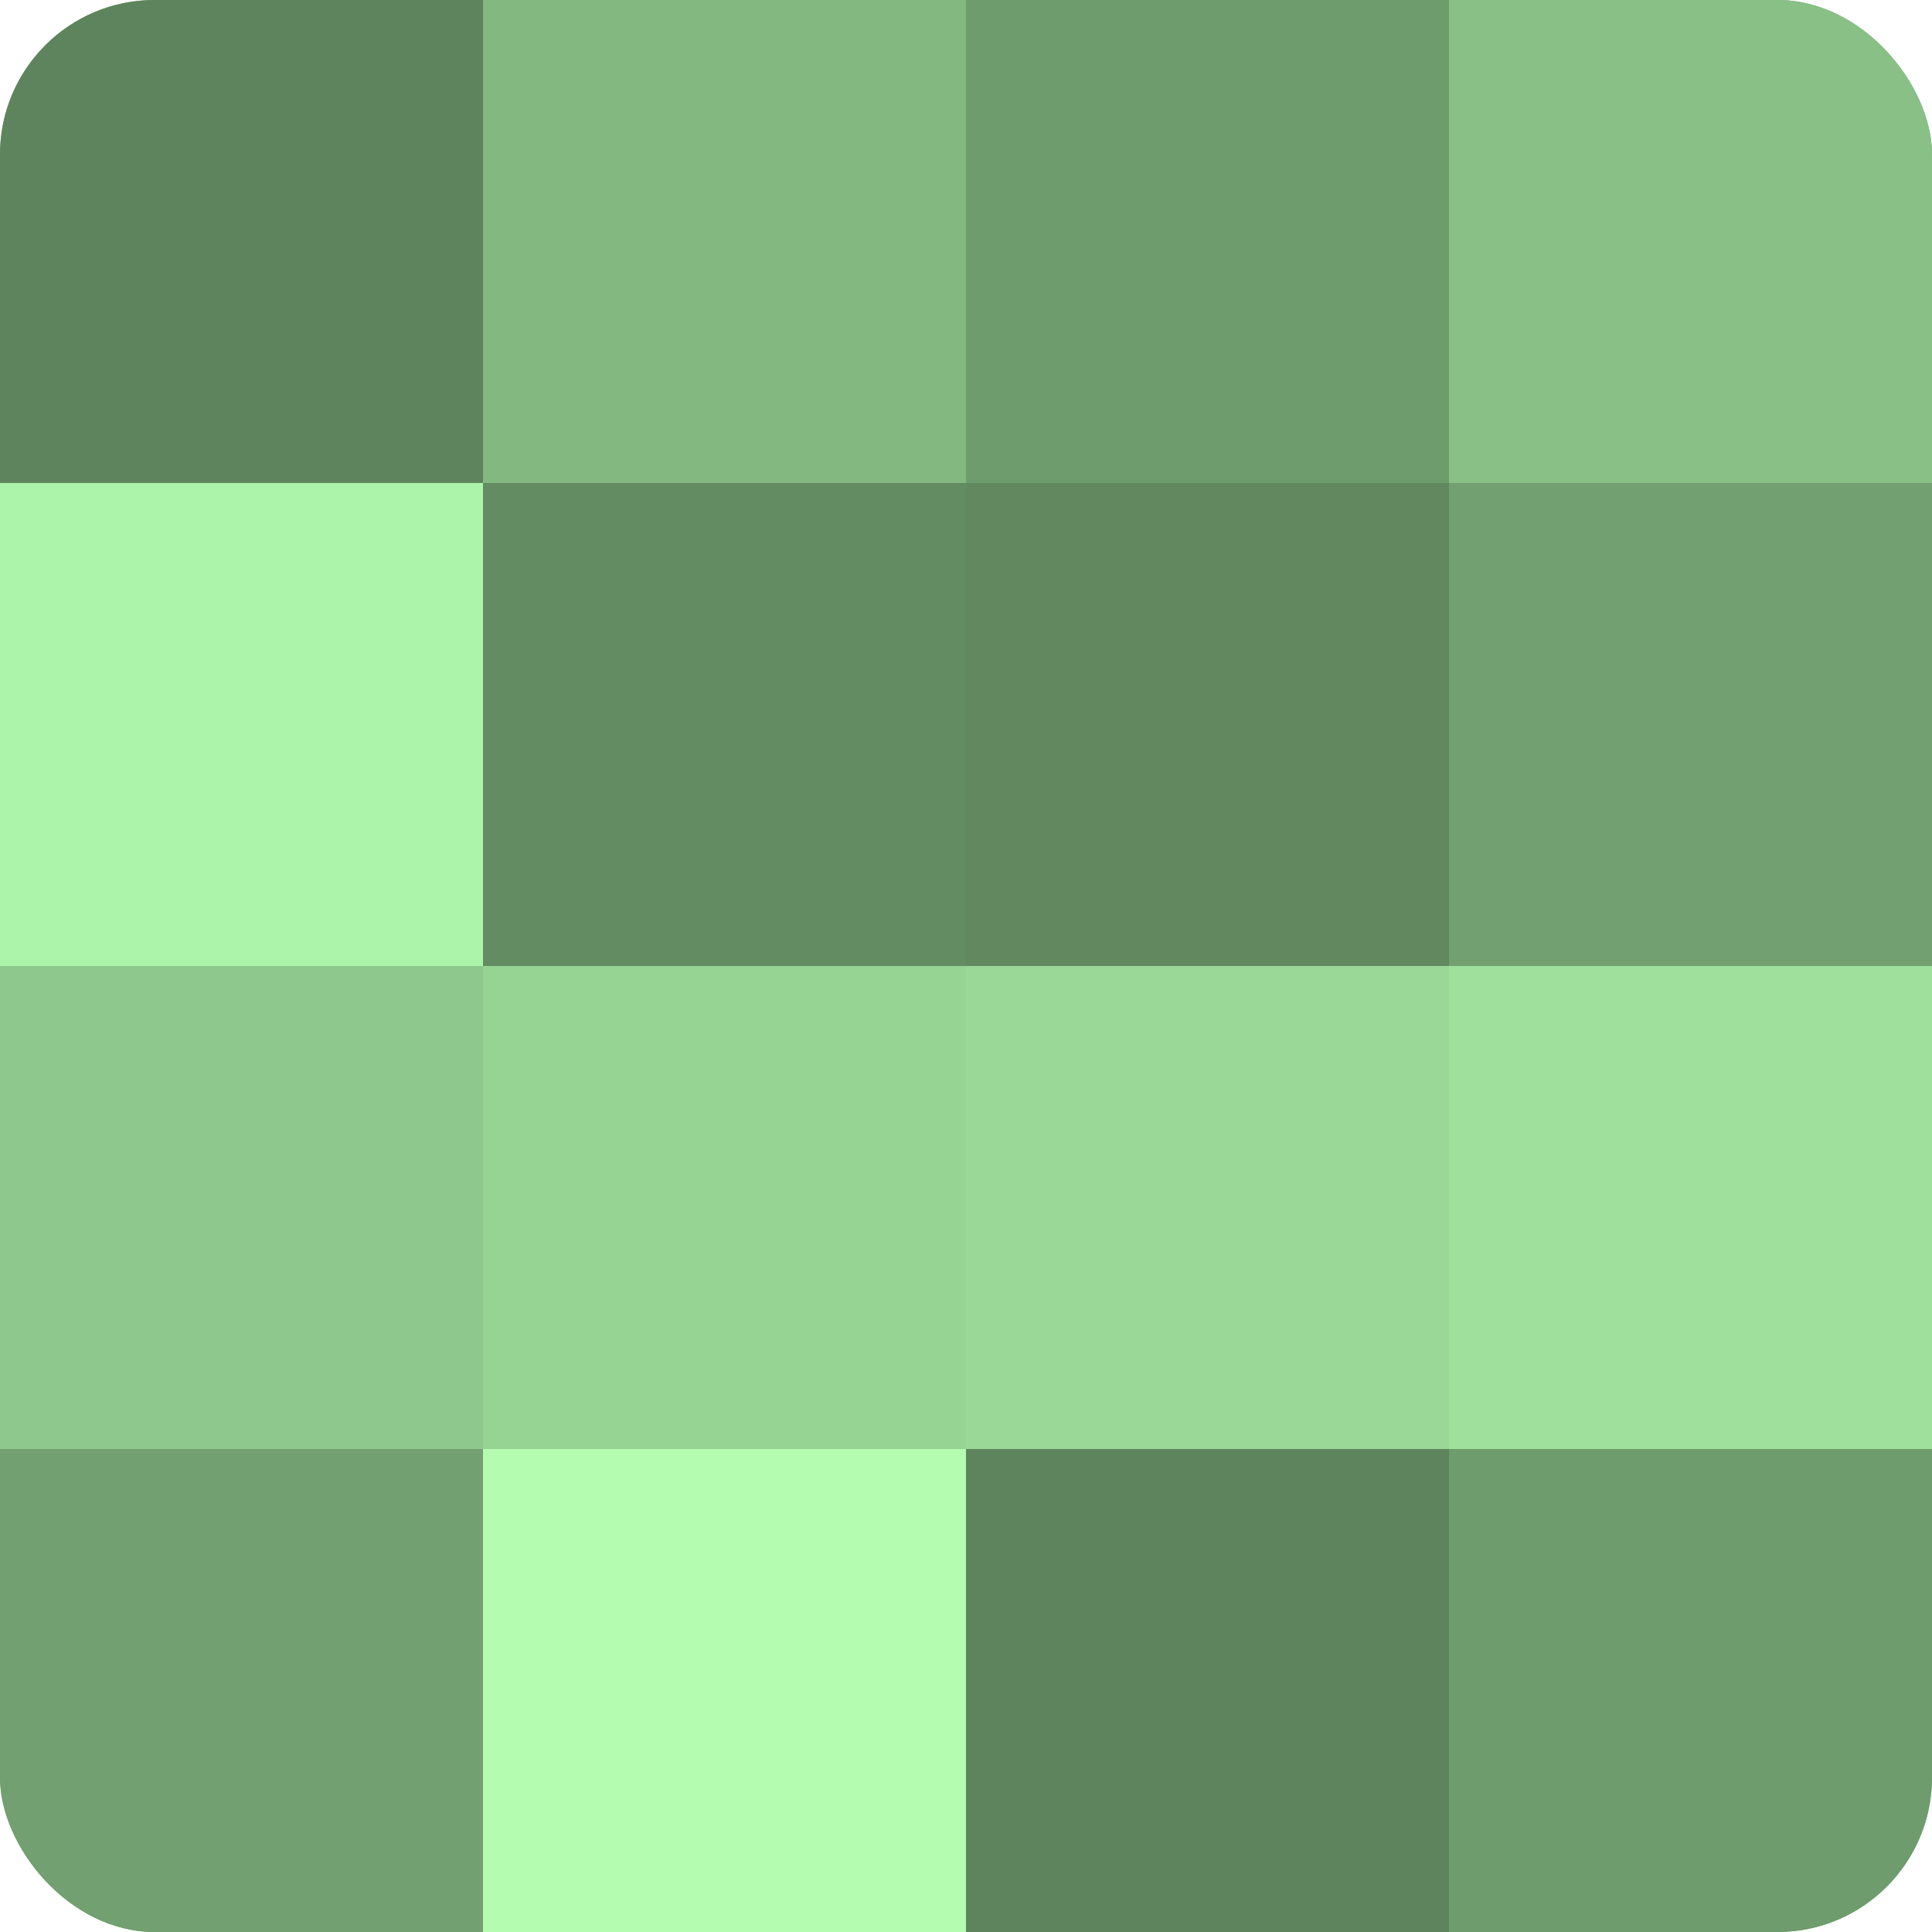 <?xml version="1.0" encoding="UTF-8"?>
<svg xmlns="http://www.w3.org/2000/svg" width="80" height="80" viewBox="0 0 100 100" preserveAspectRatio="xMidYMid meet"><defs><clipPath id="c" width="100" height="100"><rect width="100" height="100" rx="8" ry="8"/></clipPath></defs><g clip-path="url(#c)"><rect width="100" height="100" fill="#72a070"/><rect width="25" height="25" fill="#5e845d"/><rect y="25" width="25" height="25" fill="#adf4ab"/><rect y="50" width="25" height="25" fill="#8ec88c"/><rect y="75" width="25" height="25" fill="#72a070"/><rect x="25" width="25" height="25" fill="#83b881"/><rect x="25" y="25" width="25" height="25" fill="#648c62"/><rect x="25" y="50" width="25" height="25" fill="#96d494"/><rect x="25" y="75" width="25" height="25" fill="#b3fcb0"/><rect x="50" width="25" height="25" fill="#6f9c6d"/><rect x="50" y="25" width="25" height="25" fill="#61885f"/><rect x="50" y="50" width="25" height="25" fill="#99d897"/><rect x="50" y="75" width="25" height="25" fill="#5e845d"/><rect x="75" width="25" height="25" fill="#88c086"/><rect x="75" y="25" width="25" height="25" fill="#72a070"/><rect x="75" y="50" width="25" height="25" fill="#9fe09d"/><rect x="75" y="75" width="25" height="25" fill="#6f9c6d"/></g></svg>
